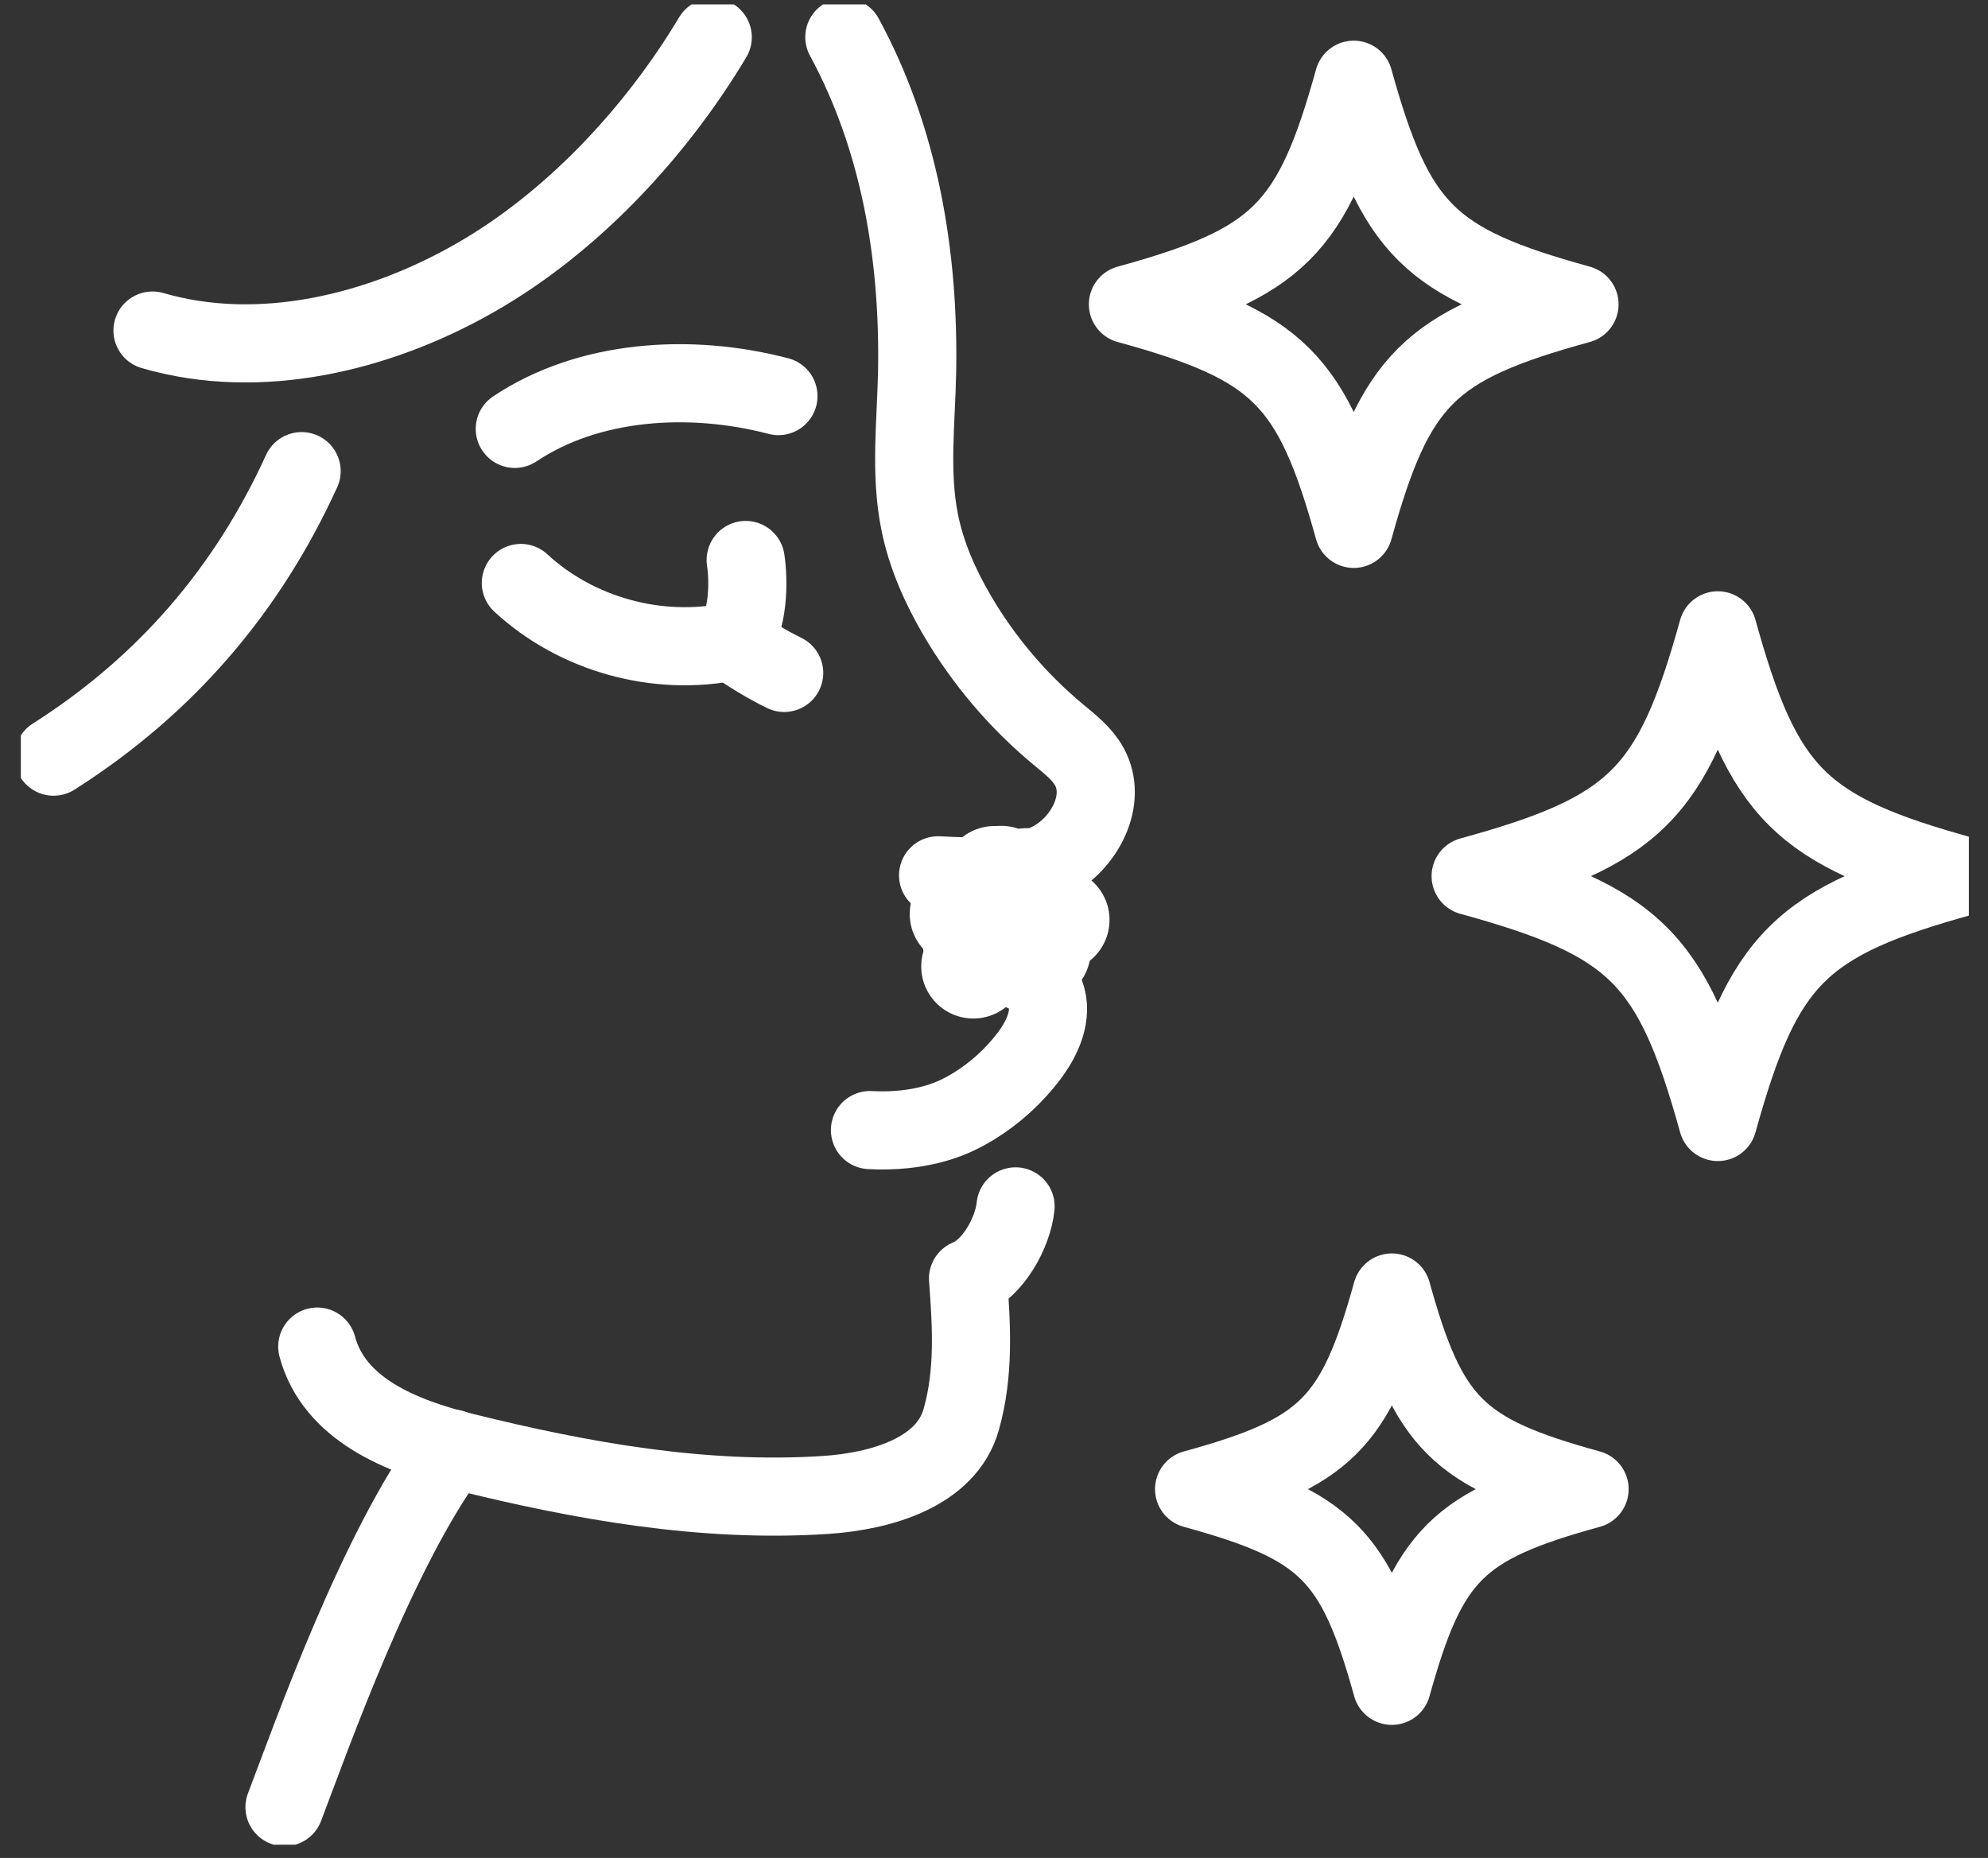 <svg xmlns="http://www.w3.org/2000/svg" width="46" height="43" viewBox="0 0 46 43" fill="none"><rect x="0" y="0" width="46" height="43" fill="#333333" stroke="none"/><g clip-path="url(#clip0_1_948)"><path d="M24.02 20.631C23.846 20.679 23.807 20.717 23.759 20.891C23.711 20.717 23.672 20.679 23.498 20.631C23.672 20.583 23.711 20.544 23.759 20.371C23.807 20.544 23.846 20.583 24.02 20.631Z" stroke="white" stroke-width="2.41" stroke-miterlimit="10" stroke-linecap="round" stroke-linejoin="round"></path><path d="M24.033 21.999C23.881 22.041 23.847 22.075 23.804 22.227C23.762 22.075 23.728 22.041 23.576 21.999C23.728 21.957 23.762 21.923 23.804 21.771C23.847 21.923 23.881 21.957 24.033 21.999Z" stroke="white" stroke-width="2.41" stroke-miterlimit="10" stroke-linecap="round" stroke-linejoin="round"></path><path d="M24.468 21.29C24.277 21.342 24.235 21.385 24.182 21.574C24.129 21.385 24.087 21.342 23.896 21.29C24.087 21.237 24.129 21.195 24.182 21.005C24.235 21.195 24.277 21.237 24.468 21.29Z" stroke="white" stroke-width="2.41" stroke-miterlimit="10" stroke-linecap="round" stroke-linejoin="round"></path><path d="M22.794 20.949C22.859 21.008 22.953 21.035 23.038 21.016C23.057 21.029 23.079 21.043 23.099 21.053" stroke="white" stroke-width="2.41" stroke-miterlimit="10" stroke-linecap="round" stroke-linejoin="round"></path><path d="M23.169 20.318C23.233 20.436 23.256 20.57 23.254 20.704C23.253 20.763 23.245 20.822 23.257 20.879C23.264 20.918 23.28 20.954 23.3 20.987C23.33 21.039 23.37 21.086 23.416 21.125C23.43 21.136 23.444 21.147 23.453 21.162C23.474 21.201 23.447 21.251 23.408 21.271C23.369 21.292 23.322 21.29 23.278 21.288" stroke="white" stroke-width="2.41" stroke-miterlimit="10" stroke-linecap="round" stroke-linejoin="round"></path><path d="M22.56 21.834C22.579 21.907 22.657 21.938 22.73 21.956C22.866 21.99 23.007 22.015 23.148 22.006C23.212 22.002 23.288 21.98 23.305 21.919C23.32 21.865 23.317 21.811 23.313 21.756C23.342 21.744 23.365 21.703 23.368 21.672" stroke="white" stroke-width="2.41" stroke-miterlimit="10" stroke-linecap="round" stroke-linejoin="round"></path><path d="M23.354 21.285C23.354 21.307 23.353 21.325 23.354 21.345C23.354 21.352 23.354 21.359 23.356 21.365C23.363 21.388 23.387 21.402 23.396 21.425C23.405 21.448 23.392 21.475 23.377 21.496C23.36 21.519 23.338 21.539 23.313 21.554C23.305 21.559 23.297 21.563 23.289 21.567C23.271 21.574 23.252 21.579 23.233 21.581C23.22 21.582 23.206 21.582 23.193 21.582" stroke="white" stroke-width="2.41" stroke-miterlimit="10" stroke-linecap="round" stroke-linejoin="round"></path><path d="M22.521 22.367C22.553 22.285 22.628 22.068 22.715 21.952" stroke="white" stroke-width="2.41" stroke-miterlimit="10" stroke-linecap="round" stroke-linejoin="round"></path><path d="M23.037 21.016C23.056 20.994 23.056 20.945 23.053 20.922" stroke="white" stroke-width="2.41" stroke-miterlimit="10" stroke-linecap="round" stroke-linejoin="round"></path><path d="M22.787 20.773C22.872 20.716 22.989 20.709 23.092 20.735" stroke="white" stroke-width="2.41" stroke-miterlimit="10" stroke-linecap="round" stroke-linejoin="round"></path><path d="M22.365 20.661C22.489 20.697 22.627 20.664 22.738 20.6C22.85 20.536 22.947 20.432 23.013 20.322" stroke="white" stroke-width="2.41" stroke-miterlimit="10" stroke-linecap="round" stroke-linejoin="round"></path><path d="M22.255 21.152C22.387 21.069 22.48 20.958 22.542 20.822" stroke="white" stroke-width="2.41" stroke-miterlimit="10" stroke-linecap="round" stroke-linejoin="round"></path><path d="M36.548 7.043C33.065 7.999 32.285 8.775 31.324 12.24C30.362 8.775 29.582 7.999 26.099 7.043C29.582 6.086 30.362 5.31 31.324 1.845C32.285 5.31 33.065 6.086 36.548 7.043Z" stroke="white" stroke-width="1.808" stroke-miterlimit="10" stroke-linecap="round" stroke-linejoin="round"></path><path d="M36.781 34.464C33.731 35.302 33.048 35.981 32.206 39.016C31.363 35.981 30.68 35.302 27.63 34.464C30.68 33.626 31.363 32.947 32.206 29.913C33.048 32.947 33.731 33.626 36.781 34.464Z" stroke="white" stroke-width="1.808" stroke-miterlimit="10" stroke-linecap="round" stroke-linejoin="round"></path><path d="M45.467 20.277C41.654 21.325 40.8 22.174 39.748 25.967C38.695 22.174 37.841 21.325 34.029 20.277C37.841 19.23 38.695 18.381 39.748 14.588C40.8 18.381 41.654 19.23 45.467 20.277Z" stroke="white" stroke-width="1.808" stroke-miterlimit="10" stroke-linecap="round" stroke-linejoin="round"></path><path d="M12.052 13.492C13.336 14.682 15.214 15.203 16.932 14.846C17.297 15.103 17.743 15.379 18.145 15.574" stroke="white" stroke-width="1.808" stroke-miterlimit="10" stroke-linecap="round" stroke-linejoin="round"></path><path d="M19.537 0.859C20.816 3.217 21.268 5.906 21.221 8.585C21.2 9.755 21.049 10.94 21.281 12.087C21.434 12.849 21.754 13.57 22.147 14.242C22.757 15.284 23.551 16.22 24.481 16.994C24.748 17.217 25.035 17.435 25.204 17.739C25.631 18.51 25.093 19.527 24.308 19.933C23.523 20.34 22.59 20.304 21.706 20.258" stroke="white" stroke-width="1.808" stroke-miterlimit="10" stroke-linecap="round" stroke-linejoin="round"></path><path d="M7.341 31.165C7.731 32.614 9.273 33.241 10.736 33.603C13.47 34.281 16.283 34.782 19.095 34.599C20.377 34.515 21.896 34.081 22.242 32.851C22.545 31.775 22.482 30.703 22.399 29.59C22.975 29.359 23.437 28.535 23.499 27.92" stroke="white" stroke-width="1.808" stroke-miterlimit="10" stroke-linecap="round" stroke-linejoin="round"></path><path d="M23.357 20.231C23.358 20.67 23.336 21.01 23.352 21.427C23.357 21.561 23.363 21.698 23.4 21.828C23.531 22.286 24.023 22.562 24.189 23.008C24.369 23.489 24.123 24.023 23.815 24.434C23.465 24.898 23.028 25.297 22.532 25.602C22.375 25.698 22.213 25.785 22.045 25.857C21.693 26.008 21.316 26.094 20.935 26.135C20.668 26.163 20.398 26.169 20.13 26.154" stroke="white" stroke-width="1.808" stroke-miterlimit="10" stroke-linecap="round" stroke-linejoin="round"></path><path d="M6.583 41.824C7.216 40.17 8.734 35.838 10.465 33.524" stroke="white" stroke-width="1.808" stroke-miterlimit="10" stroke-linecap="round" stroke-linejoin="round"></path><path d="M16.935 14.846C17.331 14.405 17.327 13.428 17.254 12.96" stroke="white" stroke-width="1.808" stroke-miterlimit="10" stroke-linecap="round" stroke-linejoin="round"></path><path d="M11.912 9.926C13.616 8.787 15.954 8.628 18.012 9.167" stroke="white" stroke-width="1.808" stroke-miterlimit="10" stroke-linecap="round" stroke-linejoin="round"></path><path d="M3.529 7.65C6.006 8.372 8.765 7.707 11.002 6.425C13.239 5.145 15.171 3.068 16.492 0.862" stroke="white" stroke-width="1.808" stroke-miterlimit="10" stroke-linecap="round" stroke-linejoin="round"></path><path d="M1.24 17.512C3.864 15.842 5.733 13.631 6.979 10.904" stroke="white" stroke-width="1.808" stroke-miterlimit="10" stroke-linecap="round" stroke-linejoin="round"></path></g><defs><clipPath id="clip0_1_948"><rect width="45.075" height="42.591" fill="white" transform="translate(0.482 0.102)"></rect></clipPath></defs></svg>